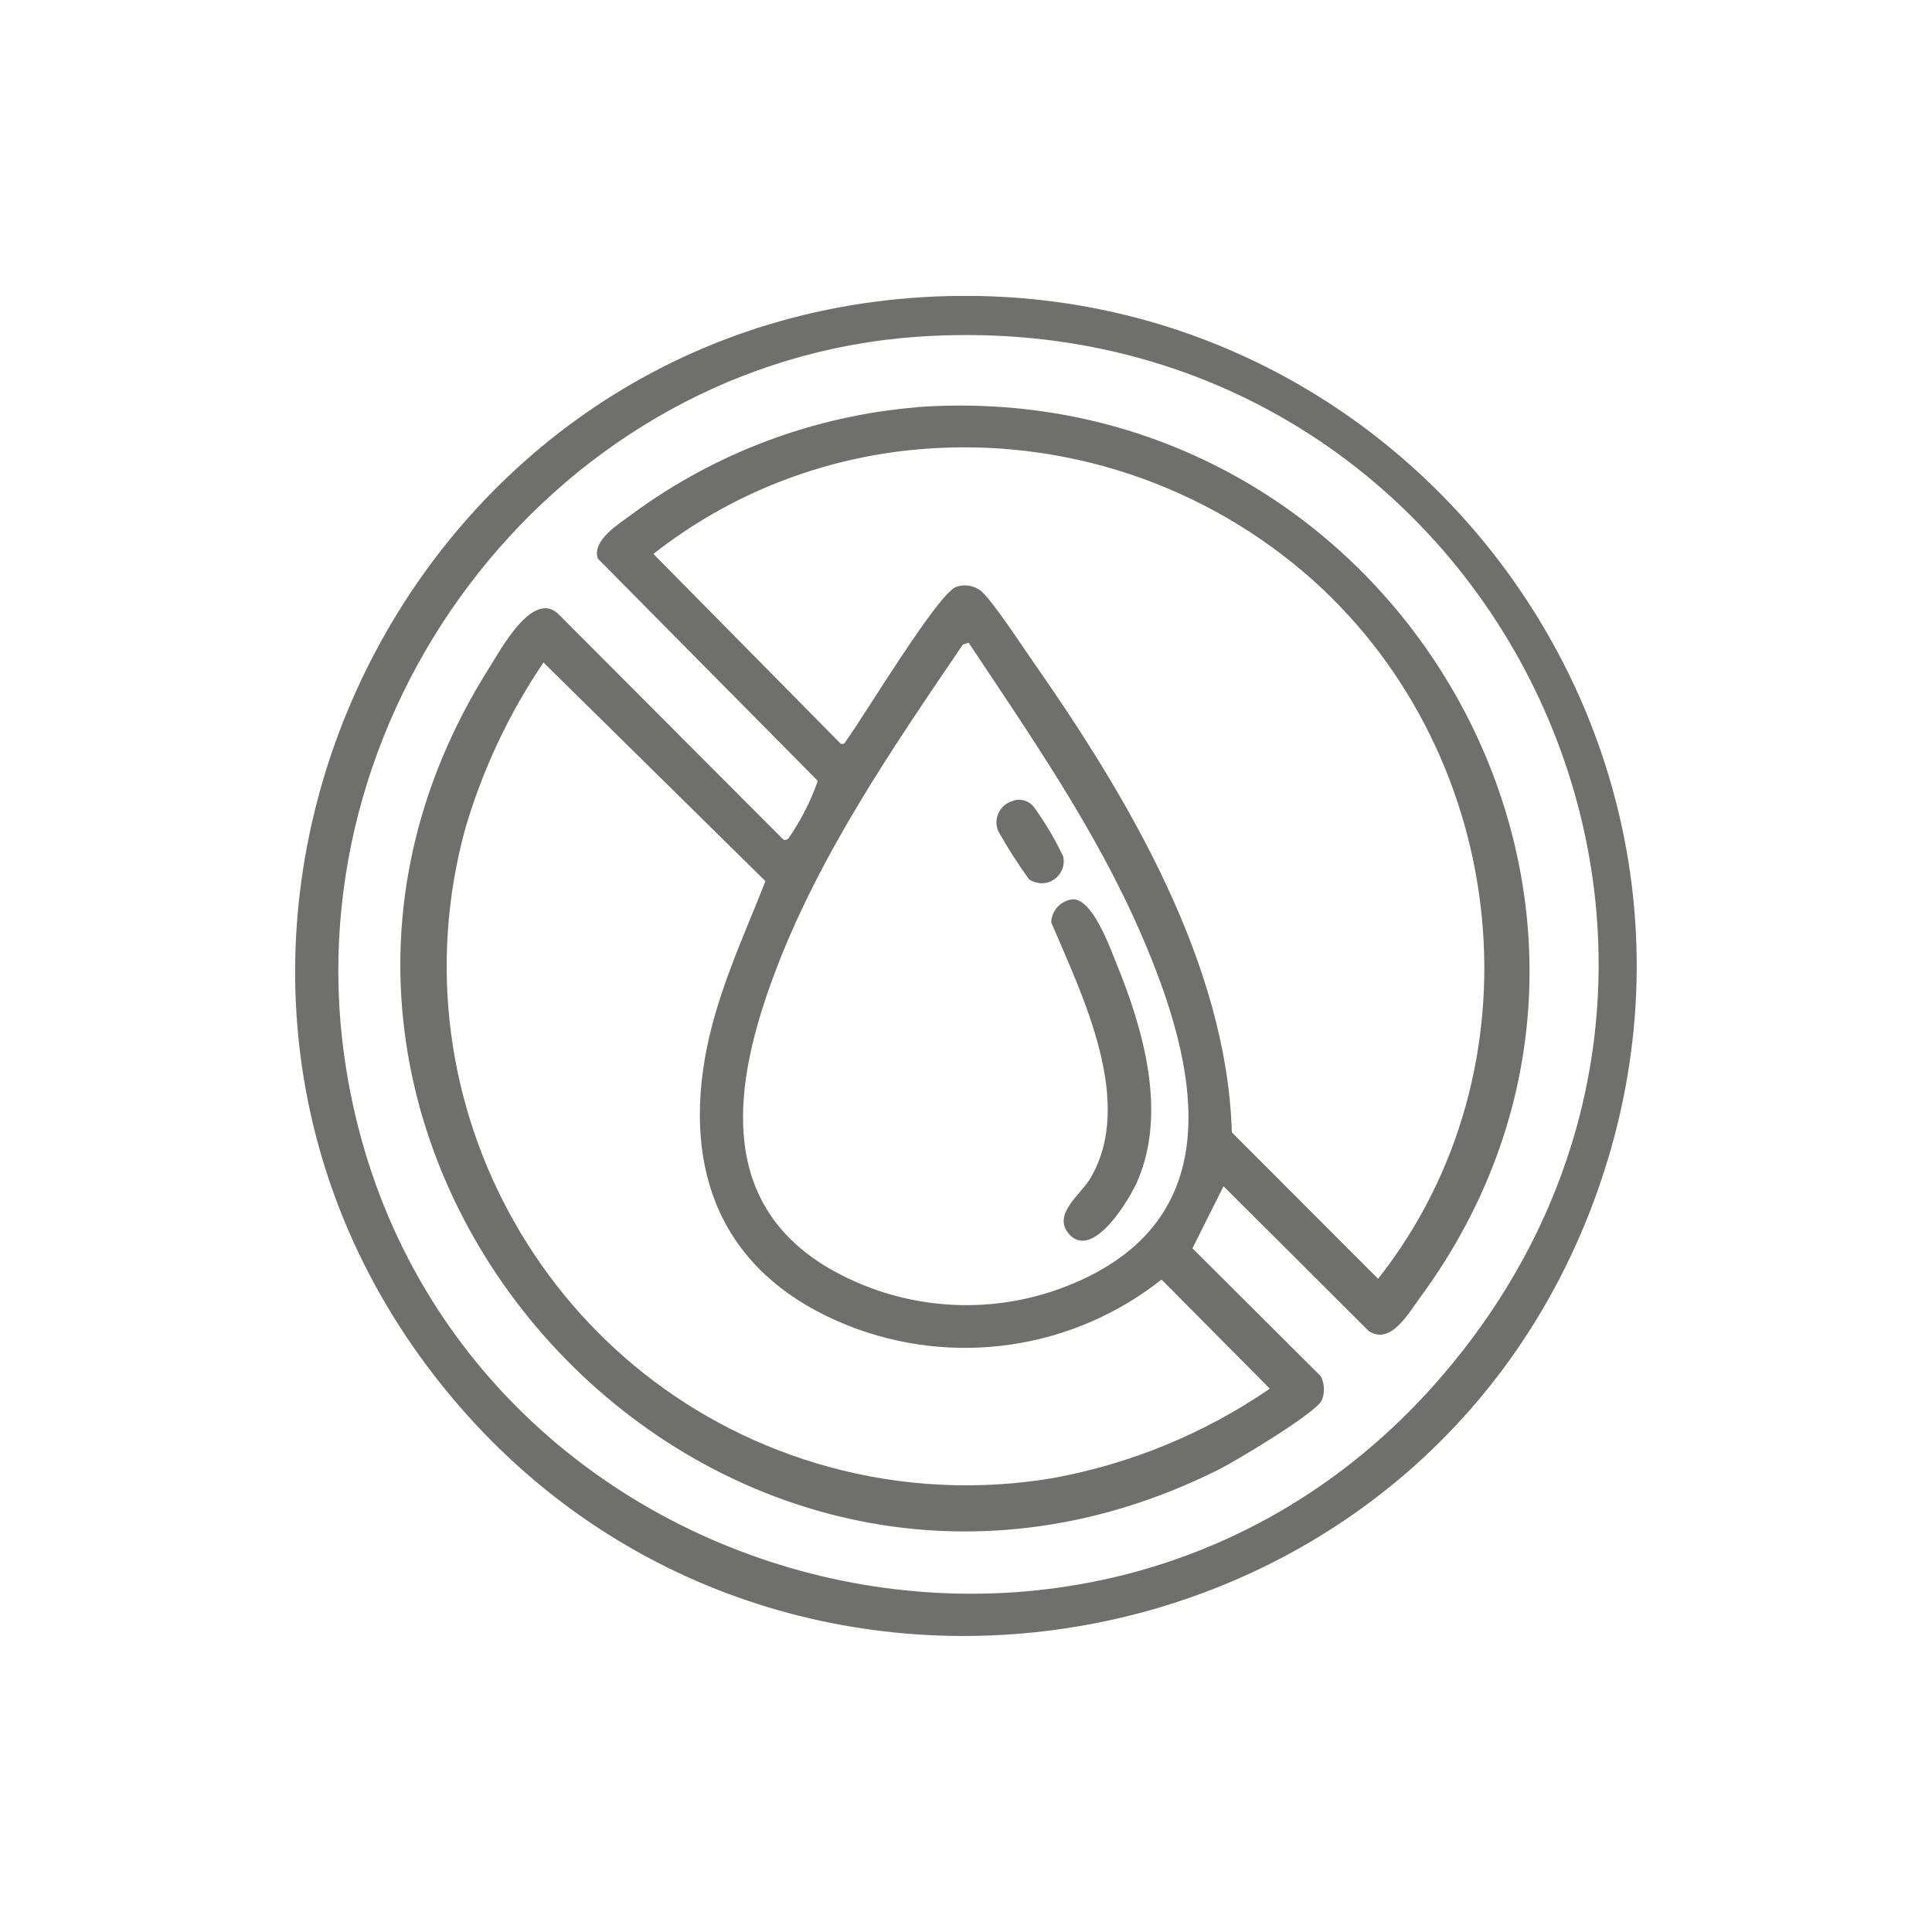 <?xml version="1.0" encoding="UTF-8"?>
<svg id="Raggruppa_1141" data-name="Raggruppa 1141" xmlns="http://www.w3.org/2000/svg" width="100" height="100" xmlns:xlink="http://www.w3.org/1999/xlink" viewBox="0 0 100 100">
  <defs>
    <style>
      .cls-1 {
        fill: none;
      }

      .cls-2 {
        fill: #6f6f6e;
      }

      .cls-3 {
        clip-path: url(#clippath);
      }
    </style>
    <clipPath id="clippath">
      <rect class="cls-1" x="15.28" y="15.32" width="69.44" height="69.36"/>
    </clipPath>
  </defs>
  <g class="cls-3">
    <g id="Raggruppa_1146" data-name="Raggruppa 1146">
      <path id="Tracciato_13" data-name="Tracciato 13" class="cls-2" d="M47.78,15.38c25.05-1.51,43.51,23.17,34.71,46.81-9.44,25.35-43.3,30.51-59.95,9.09-17.02-21.9-2.31-54.24,25.24-55.9M47.49,17.43c-18.5,1.29-32.2,18.9-29.68,37.17,3.81,27.55,38.78,37.73,56.88,16.56,19.06-22.28,2.01-55.77-27.21-53.73"/>
      <path id="Tracciato_14" data-name="Tracciato 14" class="cls-2" d="M47.49,21.07c24.75-1.74,40.8,26.02,26,46.11-.59.8-1.52,2.47-2.65,1.71l-7.51-7.49-1.61,3.21,6.64,6.62c.2.39.22.84.06,1.24-.27.65-4.46,3.15-5.31,3.58-26.25,13.16-53.41-16.71-37.81-41.45.63-1,2.24-4.01,3.56-2.86l11.57,11.6c.12.14.19.19.37.07.64-.92,1.16-1.93,1.53-2.99l-11.39-11.51c-.3-.97,1.1-1.79,1.79-2.31,4.31-3.17,9.41-5.08,14.73-5.52M47.63,23.25c-5.03.42-9.84,2.3-13.81,5.42l9.7,9.83c.2.05.24-.11.33-.24.88-1.2,4.73-7.61,5.66-7.89.41-.14.86-.07,1.22.18.57.42,2.2,2.93,2.73,3.68,4.9,7.01,10.04,15.62,10.3,24.38l7.57,7.58c8.57-10.87,6.87-26.95-3.35-36.14-5.56-4.97-12.93-7.43-20.36-6.8M50.14,33.27l-.3.09c-3.66,5.38-7.51,10.99-9.79,17.14-2.04,5.47-3.02,11.62,2.76,15.09,3.77,2.22,8.36,2.58,12.43.97,8.57-3.39,6.8-11.37,3.81-18.24-2.33-5.37-5.69-10.2-8.91-15.05M65.73,71.88l-5.61-5.65c-4.6,3.64-10.8,4.54-16.25,2.37-6.1-2.44-8.48-7.37-7.39-13.79.55-3.23,1.95-6.18,3.14-9.2l-11.49-11.32c-1.78,2.63-3.14,5.52-4.04,8.57-3.94,14.32,4.47,29.12,18.79,33.06,3.79,1.04,7.77,1.24,11.65.58,4.01-.74,7.83-2.31,11.19-4.62"/>
      <path id="Tracciato_15" data-name="Tracciato 15" class="cls-2" d="M55.5,46.55c1.03-.09,1.96,2.51,2.29,3.33,1.39,3.4,2.6,7.63,1.12,11.17-.4.97-2.35,4.25-3.59,2.81-.86-1,.61-2.03,1.09-2.83,2.38-3.94-.39-9.5-2-13.29.02-.61.48-1.11,1.09-1.19"/>
      <path id="Tracciato_16" data-name="Tracciato 16" class="cls-2" d="M52.43,41.45c.43-.15.9.02,1.14.4.56.78,1.05,1.61,1.46,2.48.14.61-.25,1.22-.86,1.36-.31.07-.64,0-.91-.18-.58-.8-1.11-1.63-1.59-2.49-.25-.58.02-1.26.6-1.51.05-.02.1-.04.15-.05"/>
    </g>
  </g>
</svg>